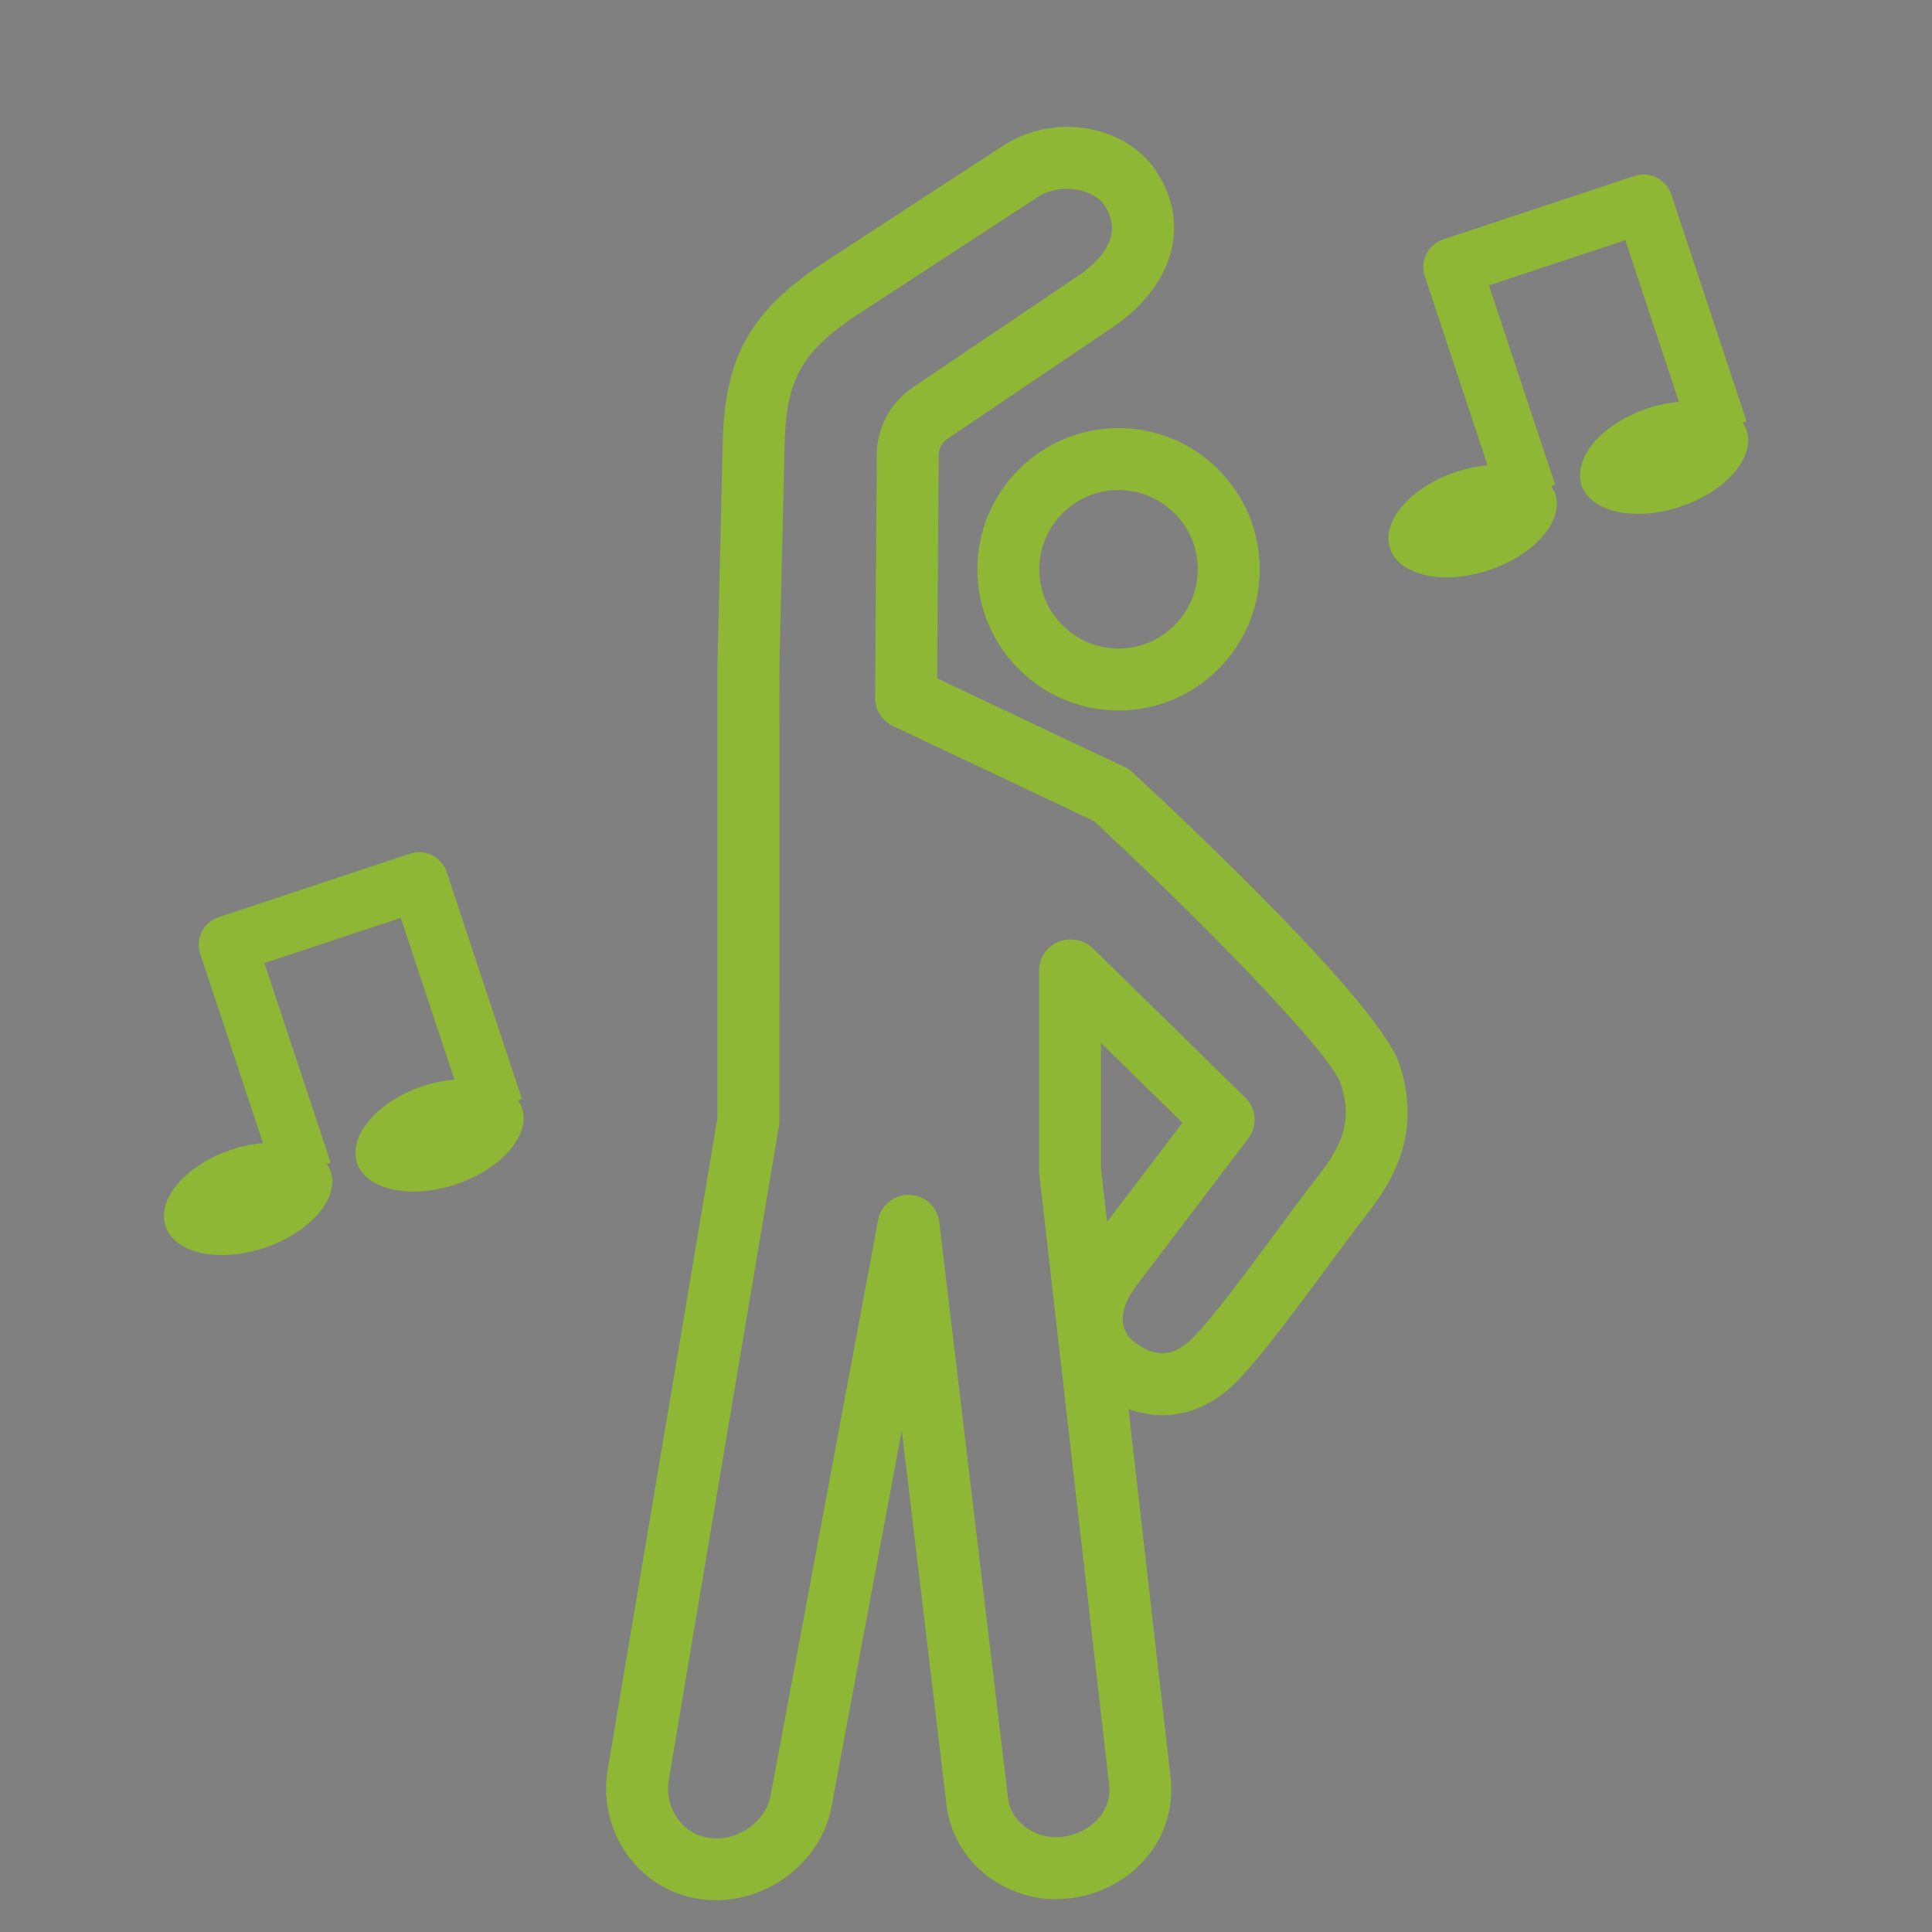 <?xml version="1.0" encoding="UTF-8"?>
<!-- Generator: Adobe Illustrator 15.0.0, SVG Export Plug-In . SVG Version: 6.00 Build 0)  -->
<svg xmlns="http://www.w3.org/2000/svg" xmlns:xlink="http://www.w3.org/1999/xlink" version="1.1" id="Ebene_1" x="0px" y="0px" width="260px" height="260px" viewBox="0 0 260 260" xml:space="preserve">
<rect x="0" y="0" width="260" height="260" fill="#808080" stroke="none"/>
<g>
	<path fill-rule="evenodd" clip-rule="evenodd" fill="#8DB734" d="M468.887,384.708c-0.451,8.031-0.982,15.39-1.886,23.422   c-0.527,7.355,0,16.826-6.259,16.149c-1.961-0.759-3.845-3.636-4.373-6.594l2.939-34.417L468.887,384.708z M510.733,381.072   l12.968,32.978c0.983,5.074-1.958,8.711-4.822,9.471c-4.299,0-4.826-3.636-6.261-8.035c-1.885-5.831-10.103-24.941-12.439-32.217   L510.733,381.072z M444.38,366.442c1.962-11.753,14.401-39.575,19.68-39.575h23.603c6.258,0,25.938,31.457,28.804,40.252   c-11.537,3.72-21.114,7.357-34.082,7.357C474.165,374.477,450.186,371.519,444.38,366.442L444.38,366.442z M519.858,282.981   c0,5.073-2.414,5.837-5.278,6.595c-2.415,0.679-4.827,1.438-7.693,2.201c-7.688,2.873-19.225-6.596-22.619-5.16   c-6.258,2.201,1.961,17.59,3.848,29.26h-27.373c-1.961-3.636-4.373-13.191-7.691-20.463c-6.257-13.954-4.371-12.433-11.084-14.63   c-4.296-1.521-12.515-5.159-16.362-7.358c-2.411-1.437-3.845-5.156-5.276-8.031c-0.98-2.96-2.413-5.836-3.847-9.555   c-1.431-2.199-4.297-6.596-3.845-10.236c0.527-5.153,4.826-5.829,6.259-2.195l4.825,8.797c4.296,9.47,5.278,14.625,10.557,15.389   c3.394,0.676,16.815,3.636,19.227,1.436c2.412-1.436,1.961-6.595,2.865-10.99l5.354-0.676c0,10.906,2.337,7.271,10.029,8.707   c4.372,0.76,15.91,8.119,20.734,10.991c6.712,4.398,6.181,5.92,14.4,3.723C510.733,279.264,519.405,274.189,519.858,282.981   L519.858,282.981z M360.232,258.799c0.979,13.19,0.979,13.19,12.97,10.991c12.517-1.521,11.535,0,15.909-8.115   c0.981-2.876,8.145-18.267,8.671-19.026c2.865-2.198,6.184,0.76,6.184,5.158c0,2.961-2.865,8.033-3.846,10.232   c-2.338,4.396-6.711,15.387-10.027,16.826c-5.355,2.196-11.085,5.155-16.362,7.358c-4.826,0.758-4.374,0.758-6.713,5.831   c-4.373,9.557-8.67,19.787-11.536,30.782c-3.392,11.669-2.412,14.629,0.905,24.86c7.239,21.223,13.95,43.207,21.188,64.433   c1.433,2.96,2.865,7.355,1.884,11.755c-0.903,3.636-3.844,6.595-6.71,4.395c-3.845-1.519-6.709-14.625-8.144-19.785   c-4.825-14.631-9.124-28.581-13.948-43.211c-5.807-19.026-3.395-10.23-12.064-10.992c-3.847-0.675-5.731-2.199-6.711,4.398   c-2.412,13.189-7.69,59.36-9.575,65.954c-2.941,6.512-11.537,5.076-9.652-8.794l7.69-52.762   c4.826-32.98,1.962-19.027,10.104-49.046c1.433-5.835,7.239-21.224,1.433-22.663c-0.98,0-14.402,5.075-17.268,5.836   c-2.94,1.436-15.382-2.2-16.89-5.16c-2.338-3.635-0.452-8.791,2.414-9.471c1.433,0,6.785,2.2,8.67,2.876   c3.392,0.764,5.806,2.2,9.124,0.764l22.621-13.954c7.238-3.635,14.928,3.72,14.401-9.471H360.232z M354.502,214.828   c6.71-2.875,11.989,4.396,13.422,11.754c1.433,10.992-3.318,19.021-8.144,21.225C345.831,252.205,339.573,220.748,354.502,214.828   L354.502,214.828z M455.916,214.152c6.713-3.721,12.52,2.875,13.949,10.99c2.414,10.232-2.412,19.027-7.236,21.227   C449.207,252.205,441.516,221.424,455.916,214.152L455.916,214.152z M289.581,280.021v8.798   c5.279,10.992,1.961,9.467,14.929,13.867c11.011,3.721,10.104,0.761,20.209-1.438c-1.509,8.034-4.825,17.59-6.786,25.62   c-1.886,7.358-7.163,47.609-8.672,58.601c-0.903,7.271-3.845,23.423-4.298,30.018c-0.453,22.664,20.66,27.061,24.507,5.158   l8.671-59.36l4.824-0.76c2.414,9.555,15.383,49.131,19.229,61.561c1.432,3.636,2.411,7.271,3.846,9.471   c2.864,2.96,4.297,2.196,7.162,4.396h2.413c4.825-2.876,4.825-0.677,8.218-7.271c7.163-11.755,0-27.146-4.825-41.012   c-5.806-16.829-11.535-33.655-16.813-50.566c-2.414-7.274-1.962-8.035,0-15.307c1.432-4.398,2.864-8.794,4.297-12.514   c1.433-3.635,5.277-15.391,7.689-16.827l14.931-5.837c10.104-5.157,5.73-1.436,13.95-16.827c1.432-3.72,3.316-8.115,5.278-10.991   c1.433,1.437,3.845,7.271,4.824,9.471c6.71,13.19,5.277,13.19,11.537,16.15l17.266,7.357c3.395,1.438,11.084,24.858,12.519,30.694   c-1.435,3.636-3.848,7.355-5.806,10.994c-1.886,3.636-3.848,7.355-5.278,11.752c-1.886,5.073-8.144,20.466-7.165,27.82   c2.865,4.395,10.558,5.835,15.836,7.271c0,3.724-0.979,13.193-0.979,16.829l-1.886,16.151   c-1.435,16.826,11.009,27.82,20.658,16.826c1.887-2.199,3.394-5.836,3.849-12.43c0.451-10.231,1.883-21.986,2.41-32.218   l16.362-0.76c3.316,8.794,12.442,30.777,13.874,36.612c0.98,2.2,1.962,5.159,2.941,6.596c1.887,3.639,6.256,6.599,11.007,5.835   c7.693-1.437,13.497-14.627,8.673-27.057c-3.394-8.796-8.145-20.467-10.558-28.581c5.277-5.075,17.27,1.52-6.709-37.292   c-13.048-19.785-12.063-10.994-16.891-28.58c-0.904-2.96-2.865-8.795-3.317-12.431c13.422,4.396,11.536,5.836,27.372-0.762   c9.649-3.635,10.555-23.424,2.41-30.02c-4.296-3.635-8.671-1.436-13.948,0c-7.689,2.96-5.731,2.2-12.517-2.199l-18.246-10.99   c-2.413-0.68-5.278,0-7.164-1.436c0.451-2.96,1.434-2.199,3.317-5.84c3.847-6.594,5.806-15.385,4.374-24.182   c-2.413-16.829-11.085-19.025-13.949-21.985h-6.787c-3.318,2.96-11.537,4.399-14.402,20.55c-1.431,6.508-0.979,12.428,0.981,18.265   c1.432,5.157,3.846,10.232,6.71,11.753l-0.979,5.074c-0.907,0.76-2.338,0.76-3.318,0.76c-1.433-0.76-2.413-0.76-3.846-0.76   c-9.651-1.439-5.279,0.76-13.949-15.391c-2.414-5.074-3.393-9.469-8.219-11.669c-5.73-2.199-8.596,1.435-11.537,5.072   c-10.555-10.909-14.401-2.198-19.68,8.118c-7.237,16.065-3.845,13.869-20.658,15.389l-0.455-5.154   c14.403-14.63,8.598-51.244-10.103-51.244c-16.361,0-23.602,30.693-12.97,46.084c0.905,1.523,2.866,4.396,3.317,5.916l-2.412,0.68   c-0.453,0.76-1.432,0.76-1.886,0.76c-4.824,0.764-6.708,2.959-11.083,5.075c-24.958,14.71-11.988,10.314-30.311,6.595   C293.426,266.83,291.542,275.625,289.581,280.021L289.581,280.021z"></path>
</g>
<g id="_x31_2">
	<path fill="#8DB734" d="M-196.641,64.14c-5.177-4.35-11.754-6.745-18.506-6.745c-3.725,0-7.342,0.751-10.705,2.098l-3.373-1.827   c2.641-3.684,4.816-7.763,5.954-9.896l0.227-0.515c0.369-0.48,0.64-1.026,0.796-1.613l11.433-42.844l17.249-15.729   c0.19-0.177,0.369-0.369,0.529-0.573c2.719-3.501,3.909-7.847,3.355-12.246c-0.551-4.398-2.782-8.318-6.283-11.033   c-2.938-2.279-6.452-3.488-10.167-3.488c-5.008,0-9.646,2.2-12.815,6.048l-15.396,13.379c-0.479,0.418-0.865,0.934-1.137,1.511   c-1.266,2.715-5.843,12.619-9.091,20.675l-10.971-17.836c-1.449-2.64-7.62-12.788-9.919-15.415l-58.177-66.562   c-3.671-4.2-8.98-6.608-14.562-6.608c-4.679,0-9.198,1.693-12.726,4.777c-3.888,3.399-6.221,8.109-6.567,13.264   c-0.351,5.154,1.333,10.13,4.732,14.019l44.22,50.593c-1.995,2.262-3.67,4.799-4.977,7.545l-77.658-14.437   c-1.177-0.218-2.373-0.329-3.559-0.329c-9.299,0-17.289,6.647-18.991,15.805c-0.942,5.08,0.146,10.22,3.07,14.477   c2.924,4.257,7.332,7.123,12.486,8.083c34.445,5.781,86.553,14.649,91.85,15.862c7.034,3.777,17.035,27.171,22.345,43.746   c-6.353,12.632-13.147,34.658-13.45,35.632c-0.266,0.871-0.266,1.799,0,2.67l9.096,29.736c0.307,1.467,0.85,2.82,1.507,4.105   h-60.275v4.551v4.549h74.996h56.937v-4.549v-4.551h-42.202c1.671-3.273,2.274-6.953,1.573-10.62   c-0.032-0.164-0.072-0.325-0.121-0.484l-8.455-27.43c4.995-8.624,10.384-17.671,13.214-22.07l7.302,3.773   c-0.147,1.674-0.174,3.377-0.023,5.092c0.676,7.664,4.293,14.614,10.194,19.56c5.176,4.351,11.753,6.745,18.506,6.745   c8.549,0,16.601-3.754,22.094-10.299C-182.875,92.565-184.471,74.351-196.641,64.14z M-227.834,101.318   c-3.928-3.292-6.345-7.891-6.896-12.971c-0.014-0.142-0.062-0.271-0.074-0.413c-0.139-1.572-0.032-3.124,0.194-4.647   c0.231-1.542,0.671-3.03,1.258-4.47c0.766-1.881,1.742-3.68,3.083-5.279c1.258-1.492,2.76-2.688,4.355-3.732   c1.591-1.045,3.311-1.844,5.136-2.391c1.817-0.542,3.688-0.92,5.632-0.92c0.528,0,1.048,0.098,1.571,0.138   c4.053,0.334,7.949,1.845,11.087,4.475c8.323,6.99,9.416,19.453,2.436,27.781c-3.76,4.478-9.27,7.047-15.122,7.047   C-219.795,105.935-224.289,104.294-227.834,101.318z M-254.339,69.876c-1.595,0.702-2.747,1.204-18.901,29.233   c-0.631,1.094-0.778,2.404-0.409,3.611l8.959,29.06c0.306,1.895-0.116,3.801-1.197,5.4c-1.123,1.652-2.821,2.775-4.785,3.148   c-0.479,0.094-0.955,0.139-1.426,0.139c-3.577,0-6.665-2.555-7.341-6.078c-0.031-0.16-0.072-0.316-0.12-0.477l-8.749-28.601   c1.652-5.223,7.937-24.582,13.271-34.445c0.627-1.16,0.658-2.604,0.192-3.849c-2.444-7.853-14.513-44.603-27.923-50.833   c-0.684-0.32-2.284-1.066-93.813-16.432c-2.688-0.498-5.026-2.018-6.571-4.27c-1.547-2.253-2.124-4.977-1.622-7.665   c1.017-5.461,6.229-9.252,11.935-8.189l81.314,15.116c2.244,0.396,4.425-0.879,5.146-3.03c1.368-4.097,3.799-7.705,7.025-10.442   c0.929-0.787,1.506-1.915,1.595-3.133c0.094-1.213-0.311-2.413-1.11-3.333l-47.038-53.818c-1.8-2.057-2.688-4.692-2.506-7.42   c0.182-2.723,1.417-5.221,3.479-7.021c4.092-3.568,10.877-3.115,14.446,0.968l58.178,66.563c1.407,1.608,7.061,10.642,8.904,13.993   l16.121,26.216c0.994,1.626,2.919,2.453,4.785,2.075c1.874-0.382,3.306-1.897,3.59-3.785c0.4-2.698,5.972-15.766,11.269-27.19   l14.979-13.015c0.222-0.195,0.426-0.409,0.607-0.645c2.457-3.168,7.332-3.79,10.509-1.324c1.582,1.227,2.587,2.995,2.836,4.977   c0.234,1.871-0.227,3.724-1.308,5.256l-17.916,16.334c-0.643,0.591-1.105,1.351-1.328,2.191l-11.628,43.582   c-0.124,0.217-0.263,0.465-0.408,0.741c-1.333,2.497-4.879,9.14-8.128,12.238c-1.053,1.003-1.56,2.452-1.368,3.891   c0.19,1.445,1.063,2.708,2.342,3.399l3.759,2.035c-0.889,0.827-1.751,1.698-2.542,2.64c-1.776,2.12-3.208,4.443-4.297,6.905   l-8.892-4.594C-251.641,69.371-253.085,69.33-254.339,69.876z"></path>
</g>
<g id="_x36_">
	<path fill="#8DB734" d="M795.304-78.005h-8.547v-12.38c0-18.297-11.851-20.763-23.444-20.763c-2.752,0-5.715,0.13-8.834,0.268   c-3.345,0.146-6.878,0.303-10.53,0.303h-74.282c-3.651,0-7.185-0.158-10.528-0.303c-3.12-0.138-6.082-0.268-8.834-0.268   c-11.594,0-23.446,2.466-23.446,20.763v12.38h-8.544c-8.41,0-15.252,6.838-15.252,15.252v98.089   c0,8.405,6.842,15.252,15.252,15.252h65.061h46.865h65.064c8.41,0,15.253-6.847,15.253-15.252v-98.089   C810.557-71.167,803.714-78.005,795.304-78.005z M802.488,35.336c0,3.963-3.222,7.185-7.185,7.185h-65.064V4.163v-35.751v-17.197   v-4.034v-4.033v-13.085h48.451h4.032h4.034h8.547c3.963,0,7.185,3.222,7.185,7.185V35.336z M611.13,35.336v-98.089   c0-3.963,3.221-7.185,7.184-7.185h8.544h4.033h4.034h48.449v13.085v4.033v4.034v17.197V4.163v38.357h-65.061   C614.351,42.521,611.13,39.299,611.13,35.336z M634.925-90.385c0-9.965,3.305-12.695,15.379-12.695c2.641,0,5.484,0.125,8.479,0.26   c3.456,0.15,7.107,0.311,10.883,0.311h74.282c3.775,0,7.429-0.161,10.885-0.311c2.995-0.134,5.838-0.26,8.479-0.26   c12.072,0,15.378,2.73,15.378,12.695v12.38h-48.451h-46.865h-48.449V-90.385z M722.173-56.853v4.033v4.034v17.197H691.44v-17.197   v-4.034v-4.033v-13.085h30.732V-56.853z M691.44-23.521h30.732v19.616H691.44V-23.521z M691.44,42.521V4.163h30.732v38.357H691.44z   "></path>
	<path fill="#8DB734" d="M767.086-46.642c-17.6,0-31.918,14.313-31.918,31.905c0,17.607,14.318,31.93,31.918,31.93   c17.599,0,31.917-14.322,31.917-31.93C799.003-32.328,784.685-46.642,767.086-46.642z M767.086,9.125   c-13.15,0-23.852-10.705-23.852-23.861c0-13.145,10.701-23.839,23.852-23.839c13.149,0,23.851,10.694,23.851,23.839   C790.937-1.58,780.235,9.125,767.086,9.125z"></path>
	<path fill="#8DB734" d="M767.086-26.255c-6.295,0-11.416,5.121-11.416,11.415c0,6.296,5.121,11.416,11.416,11.416   c6.294,0,11.415-5.12,11.415-11.416C778.501-21.134,773.38-26.255,767.086-26.255z M767.086-11.491   c-1.846,0-3.349-1.504-3.349-3.349c0-1.843,1.503-3.347,3.349-3.347c1.845,0,3.348,1.504,3.348,3.347   C770.434-12.995,768.931-11.491,767.086-11.491z"></path>
	<path fill="#8DB734" d="M646.103,17.083c17.6,0,31.918-14.322,31.918-31.93c0-17.592-14.318-31.905-31.918-31.905   c-17.599,0-31.917,14.313-31.917,31.905C614.186,2.761,628.504,17.083,646.103,17.083z M646.103-38.686   c13.151,0,23.852,10.694,23.852,23.839c0,13.156-10.7,23.861-23.852,23.861c-13.15,0-23.85-10.705-23.85-23.861   C622.253-27.991,632.952-38.686,646.103-38.686z"></path>
	<path fill="#8DB734" d="M646.103-3.535c6.295,0,11.416-5.119,11.416-11.413c0-6.296-5.121-11.416-11.416-11.416   c-6.294,0-11.414,5.12-11.414,11.416C634.688-8.654,639.809-3.535,646.103-3.535z M646.103-18.297c1.846,0,3.35,1.504,3.35,3.349   c0,1.843-1.504,3.347-3.35,3.347c-1.845,0-3.348-1.504-3.348-3.347C642.755-16.793,644.258-18.297,646.103-18.297z"></path>
	<path fill="#8DB734" d="M713.178-138.153c0.025,0.426,0.06,0.855,0.195,1.265c1.387,4.171,8.186,5.668,15.197,3.344   c7.008-2.324,11.561-7.59,10.178-11.762c-0.136-0.413-0.364-0.776-0.601-1.134l0.203-0.067l-11.577-34.884   c-0.701-2.115-2.971-3.257-5.1-2.556l-29.399,9.753c-1.015,0.339-1.855,1.063-2.336,2.021c-0.479,0.957-0.56,2.063-0.223,3.076   l9.674,29.156c-1.674,0.11-3.447,0.449-5.234,1.044c-7.008,2.328-11.564,7.594-10.178,11.766c1.382,4.171,8.185,5.668,15.191,3.34   c7.008-2.324,11.565-7.586,10.179-11.762c-0.136-0.41-0.365-0.772-0.6-1.131l0.202-0.067l-10.307-31.055l21.743-7.216l8.403,25.324   c-1.673,0.115-3.445,0.453-5.234,1.044C717.237-146.559,712.956-142.076,713.178-138.153z"></path>
	<path fill="#8DB734" d="M790.759-206.073c-0.699-2.115-2.975-3.258-5.099-2.557l-29.401,9.753   c-1.015,0.338-1.855,1.063-2.336,2.021c-0.478,0.957-0.559,2.064-0.222,3.077l9.674,29.156c-1.674,0.11-3.446,0.449-5.234,1.043   c-7.008,2.328-11.566,7.595-10.18,11.766c1.384,4.171,8.186,5.668,15.193,3.34c7.008-2.324,11.564-7.587,10.178-11.762   c-0.136-0.409-0.363-0.771-0.601-1.13l0.203-0.067l-10.307-31.055l21.743-7.216l8.404,25.324c-1.674,0.114-3.446,0.453-5.235,1.043   c-6.318,2.096-10.6,6.578-10.376,10.502c0.025,0.425,0.058,0.854,0.193,1.264c1.387,4.171,8.187,5.668,15.197,3.344   c7.008-2.324,11.561-7.591,10.179-11.762c-0.136-0.414-0.365-0.776-0.602-1.134l0.204-0.067L790.759-206.073z"></path>
</g>
<path fill="#8DB734" d="M-216.724,436.612l19.429,4.347c0.627,0.143,1.276,0.143,1.897,0.019c3.907-0.792,13.58-2.791,21.309-4.773  l-7.574,18.748c-1.201,2.583-5.649,13.469-6.37,16.749l-18.584,84.305c-1.094,4.951-0.191,10.035,2.538,14.313  c2.729,4.275,6.961,7.236,11.917,8.325c1.347,0.298,2.729,0.449,4.103,0.449c8.84,0,16.633-6.272,18.531-14.908l14.112-63.981  c2.895,0.248,5.814,0.089,8.668-0.463l33.631,69.333c3.157,6.508,9.868,10.708,17.104,10.708c2.881,0,5.667-0.641,8.276-1.906  c4.565-2.215,7.992-6.072,9.649-10.864c1.663-4.796,1.356-9.948-0.893-14.584c-15.401-30.391-38.618-76.44-40.761-81.365  c-1.093-7.682,11.455-29.035,21.386-42.796c13.624-2.334,34.835-9.753,35.772-10.082c0.857-0.303,1.604-0.854,2.147-1.582  l18.1-24.381c2.841-3.174,4.308-7.25,4.138-11.518c-0.173-4.352-2.031-8.374-5.231-11.33c-6.36-5.876-17.176-5.436-23.047,0.916  c-0.111,0.12-0.218,0.253-0.32,0.387l-16.628,22.5c-6.486,0.721-18.475,1.975-24.861,2.374l-1.24-7.743  c7.61-4.667,12.886-12.828,13.477-22.318c0.472-7.535-2.018-14.797-7.005-20.456c-4.996-5.663-11.895-9.036-19.424-9.503  c-15.576-0.956-28.985,10.975-29.964,26.421c-0.671,10.717,4.76,20.433,13.295,25.754l0.488,3.513  c-4.369,0.074-8.836,0.725-11.05,1.043l-0.955,0.135c-0.481,0.025-0.952,0.133-1.401,0.307l-40.267,15.842l-22.335-4.432  c-0.289-0.055-0.885-0.09-1.178-0.09c-8.921,0-16.083,6.988-16.309,15.904C-232.361,428.763-225.485,436.142-216.724,436.612z   M-215.973,413.135l23.181,4.596c0.853,0.169,1.738,0.094,2.55-0.227l40.97-16.117c0.254-0.031,0.547-0.072,0.875-0.121  c2.926-0.426,10.571-1.342,14.225-0.693c1.427,0.258,2.902-0.195,3.952-1.199c1.048-1.014,1.546-2.463,1.346-3.912l-0.555-3.992  c1.12,0.209,2.258,0.373,3.422,0.449c0.6,0.04,1.196,0.059,1.787,0.059c2.072,0,4.085-0.25,6.037-0.676l1.528,9.547  c0.218,1.361,1.036,2.543,2.227,3.232c1.139,0.652,2.307,0.707,3.405,0.707c5.894,0,29.586-2.672,30.59-2.783  c1.259-0.143,2.396-0.801,3.152-1.822l17.642-23.875c2.632-2.675,7.259-2.813,10.033-0.244c1.413,1.303,2.235,3.081,2.311,5.006  c0.081,1.92-0.6,3.76-1.902,5.169c-0.111,0.12-0.213,0.245-0.311,0.378l-17.394,23.43c-5.103,1.742-23.896,8.001-34.711,9.517  c-1.444,0.204-2.689,1.08-3.369,2.338c-5.059,6.912-26.483,37.249-23.625,51.278c0.155,0.791,0.484,2.431,41.476,83.294  c2.379,4.907,0.325,10.832-4.578,13.215c-1.36,0.657-2.81,0.991-4.303,0.991c-3.832,0-7.245-2.138-8.917-5.578l-35.248-72.666  c-0.777-1.605-2.393-2.565-4.094-2.565c-0.462,0-0.934,0.071-1.396,0.217c-3.987,1.285-8.229,1.468-12.229,0.526  c-1.173-0.286-2.431-0.072-3.467,0.577c-1.031,0.648-1.76,1.68-2.022,2.871l-15.032,68.169c-1.143,5.191-6.548,8.667-11.789,7.524  c-2.578-0.568-4.778-2.106-6.201-4.333c-1.422-2.228-1.889-4.872-1.32-7.46l18.585-84.303c0.449-2.04,4.262-11.699,5.827-15.087  l11.263-27.869c0.72-1.77,0.249-3.805-1.169-5.086c-1.427-1.279-3.484-1.537-5.183-0.64c-2.342,1.245-15.811,4.432-27.852,6.886  l-18.882-4.228c-0.294-0.063-0.591-0.098-0.885-0.106c-3.974-0.094-7.125-3.405-7.027-7.375  C-222.956,416.379-219.884,413.285-215.973,413.135z M-143.355,362.523c0.636-10.063,9.02-17.949,19.082-17.949  c0.404,0,0.813,0.014,1.231,0.04c5.103,0.315,9.775,2.601,13.158,6.441c3.383,3.831,5.071,8.757,4.751,13.868  c-0.312,5-2.608,9.441-6.023,12.668c-1.24,1.174-2.626,2.17-4.133,2.979c-1.36,0.729-2.823,1.267-4.343,1.648  c-1.863,0.473-3.792,0.752-5.801,0.614c-1.898-0.12-3.672-0.597-5.37-1.223c-1.786-0.658-3.477-1.503-4.96-2.627  c-1.93-1.462-3.556-3.28-4.818-5.343C-142.551,370.409-143.608,366.578-143.355,362.523z"></path>
<path fill="#8DB734" d="M86.244,376.766c7.157-2.378,11.811-7.757,10.397-12.019c-0.138-0.418-0.374-0.787-0.613-1.156l0.613-0.2  l-10.393-31.319l21.398-7.094l8.418,25.371c-1.582,0.143-3.24,0.463-4.911,1.019c-6.454,2.147-10.833,6.726-10.602,10.722  c0.026,0.439,0.063,0.875,0.2,1.293c1.418,4.264,8.361,5.792,15.521,3.418c7.157-2.373,11.807-7.752,10.396-12.015  c-0.142-0.422-0.373-0.791-0.617-1.16l0.622-0.209l-11.823-35.622c-0.796-2.391-3.365-3.672-5.752-2.889l-30.035,9.961  c-1.146,0.377-2.094,1.199-2.636,2.28c-0.542,1.075-0.631,2.329-0.253,3.476l9.85,29.688c-1.578,0.146-3.23,0.467-4.902,1.022  c-7.162,2.373-11.819,7.756-10.401,12.015C72.132,377.614,79.088,379.144,86.244,376.766z"></path>
<path fill="#8DB734" d="M35.577,167.932c6.138-2.035,10.133-6.647,8.921-10.3c-0.118-0.358-0.32-0.679-0.526-0.991l0.526-0.176  l-8.913-26.86l18.348-6.084l7.216,21.757c-1.354,0.121-2.776,0.396-4.209,0.873c-5.527,1.837-9.278,5.764-9.088,9.197  c0.023,0.378,0.054,0.752,0.172,1.114c1.212,3.651,7.166,4.967,13.312,2.928c6.137-2.036,10.125-6.649,8.917-10.304  c-0.122-0.363-0.32-0.684-0.53-1l0.53-0.175l-10.137-30.55c-0.682-2.047-2.89-3.157-4.933-2.479l-25.759,8.543  c-0.983,0.324-1.795,1.029-2.261,1.956c-0.465,0.922-0.541,1.998-0.217,2.981l8.452,25.465c-1.357,0.122-2.779,0.4-4.212,0.877  c-6.138,2.036-10.129,6.648-8.913,10.3C23.481,168.664,29.439,169.972,35.577,167.932z"></path>
<g>
	<path fill="#414141" d="M-263.422,110.277c8.69,0,15.763-7.073,15.763-15.766c0-8.693-7.073-15.763-15.763-15.763   c-8.691,0-15.763,7.07-15.763,15.763C-279.186,103.204-272.113,110.277-263.422,110.277z M-263.422,85.752   c4.828,0,8.758,3.927,8.758,8.758c0,4.831-3.93,8.761-8.758,8.761c-4.829,0-8.758-3.93-8.758-8.761   C-272.181,89.679-268.251,85.752-263.422,85.752z"></path>
	<path fill="#414141" d="M-210.959,91.67l-16.276-24.74c-2.168-3.432-5.331-5.725-8.912-6.458c-3.312-0.68-6.634,0.037-9.6,2.083   c-5.818,4.007-6.866,11.591-2.561,18.413l13.133,21.139l-16.308,14.861l-2.552-0.007l-21.33,0.007l-16.308-14.861l13.118-21.116   c4.319-6.845,3.271-14.429-2.549-18.436c-2.964-2.045-6.277-2.762-9.6-2.083c-3.579,0.733-6.743,3.029-8.874,6.406l-16.443,25.011   c-5.35,9.595-3.523,19.844,4.886,27.421l24.809,22.354v104.787c0,6.827,4.633,14.082,13.218,14.082   c9.061,0,13.187-7.38,13.187-14.236v-62.779l15.434,16.481l-10.867,16.389c-3.794,6.093-2.786,13.133,2.447,17.12   c2.716,2.068,6.191,2.95,9.531,2.41c3.234-0.519,6.078-2.348,8.012-5.165l15.025-22.098c5.103-7.807,4.398-15.416-2.069-22.59   l-18.113-20.508l-0.002-23.894l24.808-22.354C-207.306,111.733-205.479,101.484-210.959,91.67z M-220.401,114.107l-25.967,23.395   c-0.737,0.668-1.156,1.611-1.156,2.604v26.774c0,0.855,0.31,1.679,0.875,2.319l19.016,21.527c4.326,4.798,4.753,9.014,1.467,14.043   l-14.979,22.03c-0.852,1.242-1.975,1.982-3.338,2.198c-1.436,0.238-2.997-0.164-4.177-1.063c-2.321-1.767-2.613-4.85-0.803-7.762   l12.347-18.608c0.896-1.354,0.748-3.148-0.362-4.332l-23.387-24.972c-0.983-1.05-2.503-1.398-3.844-0.862   c-1.337,0.526-2.215,1.819-2.215,3.255v71.643c0,1.699-0.445,7.232-6.182,7.232c-4.557,0-6.213-4.235-6.213-7.078V140.106   c0-0.993-0.421-1.937-1.156-2.604l-25.968-23.395c-5.986-5.394-7.213-12.073-3.589-18.59l16.345-24.847   c1.122-1.776,2.725-2.994,4.395-3.335c0.333-0.067,0.665-0.104,0.997-0.104c1.088,0,2.167,0.368,3.221,1.092   c4.135,2.848,1.225,7.94,0.584,8.954l-14.668,23.609c-0.89,1.434-0.631,3.296,0.617,4.436l19.466,17.741   c0.645,0.588,1.486,0.915,2.358,0.915c0.002,0,0.007,0,0.01,0l3.895-0.011l22.672,0.011c0.003,0,0.008,0,0.011,0   c0.873,0,1.714-0.326,2.357-0.915l19.467-17.741c1.248-1.139,1.509-3.002,0.618-4.436l-14.682-23.633   c-0.626-0.99-3.537-6.082,0.597-8.93c1.376-0.945,2.796-1.285,4.218-0.988c1.672,0.341,3.273,1.559,4.434,3.39l16.177,24.574   C-213.189,102.034-214.417,108.715-220.401,114.107z"></path>
</g>
<path fill="#8DB734" stroke="#8DB734" stroke-width="2" stroke-miterlimit="10" d="M415.585,621.789  c-2.452-4.318-11.465-12.346-22.114-21.616c-1.529-1.331-2.957-2.571-4.195-3.665c-2.747-2.424-6.271-4.043-10.198-4.683  l-57.984-9.466c-0.513-0.38-0.829-0.92-0.871-1.505l-1.426-20.163c-0.561-7.358-5.767-12.008-13.243-11.696  c-6.555,0.223-12.164,5.612-12.003,11.581l1.151,25.255c0.497,7.341,1.927,14.778,13.236,18.032  c0.129,0.039,0.261,0.068,0.396,0.094l27.409,4.99v31.535l-13.305,66.074c-0.631,3.02,0.271,6.17,2.47,8.646  c2.139,2.406,5.282,3.928,8.854,4.283c0.527,0.055,1.055,0.08,1.581,0.08c6.337,0,12.273-3.762,13.676-8.975l9.646-43.195  l9.67,43.303c1.378,5.113,7.312,8.867,13.648,8.867c0.524,0,1.054-0.025,1.58-0.08c3.573-0.355,6.718-1.877,8.856-4.283  c2.199-2.477,3.101-5.627,2.471-8.631l-13.308-66.09v-19.346l12.335,11.592l9.604,16.15c1.363,2.744,3.905,4.863,7.162,5.977  c1.592,0.541,3.274,0.811,4.938,0.811c1.647,0,3.275-0.266,4.768-0.797c3.204-1.141,5.679-3.291,6.966-6.053  c1.263-2.705,1.195-5.717-0.179-8.27C424.489,635.564,415.869,622.215,415.585,621.789z M420.805,646.678  c-0.593,1.277-1.723,2.264-3.171,2.781c-1.271,0.447-2.878,0.436-4.299-0.051c-1.064-0.361-2.506-1.139-3.421-2.963l-9.908-16.689  c-0.141-0.232-0.315-0.449-0.524-0.646l-18.462-17.344c-0.721-0.678-1.722-0.973-2.726-0.949c-0.082-0.006-0.146-0.039-0.228-0.039  c-1.94,0-3.517,1.316-3.517,2.939v27.012c0,0.164,0.019,0.324,0.051,0.49l13.359,66.35c0.296,1.418-0.147,2.957-1.185,4.127  c-0.689,0.775-1.95,1.746-4.049,1.953c-3.72,0.393-6.901-1.893-7.511-4.137l-13.098-58.67c-0.004-0.014-0.017-0.023-0.019-0.039  c-0.058-0.236-0.194-0.443-0.315-0.656c-0.078-0.133-0.114-0.287-0.212-0.41c-0.09-0.109-0.227-0.182-0.33-0.277  c-0.196-0.189-0.381-0.381-0.626-0.518c-0.076-0.043-0.174-0.057-0.252-0.092c-0.322-0.15-0.654-0.285-1.019-0.344  c-0.015-0.002-0.024-0.01-0.037-0.014c-0.211-0.031-0.409,0.008-0.616,0.006c-0.225-0.002-0.444-0.043-0.676-0.006  c-0.015,0.004-0.024,0.012-0.039,0.014c-0.342,0.057-0.648,0.186-0.951,0.32c-0.102,0.047-0.224,0.064-0.32,0.115  c-0.221,0.127-0.388,0.307-0.571,0.471c-0.125,0.113-0.28,0.199-0.382,0.328c-0.095,0.117-0.131,0.266-0.206,0.395  c-0.125,0.215-0.262,0.428-0.32,0.668c-0.004,0.016-0.017,0.025-0.02,0.039l-13.073,58.564c-0.636,2.35-3.814,4.635-7.535,4.242  c-2.098-0.207-3.36-1.178-4.049-1.953c-1.039-1.17-1.482-2.709-1.183-4.141l13.355-66.336c0.035-0.166,0.051-0.326,0.051-0.49  v-34.154c0-0.092-0.055-0.174-0.064-0.268c-0.022-0.201-0.069-0.387-0.141-0.578c-0.064-0.178-0.137-0.348-0.243-0.508  c-0.105-0.17-0.229-0.314-0.371-0.463c-0.142-0.146-0.287-0.281-0.46-0.402c-0.169-0.119-0.348-0.215-0.543-0.307  c-0.208-0.096-0.416-0.174-0.647-0.234c-0.106-0.029-0.188-0.092-0.3-0.113l-29.968-5.451c-6.542-1.939-7.815-5.369-8.312-12.697  l-1.148-25.157c-0.078-2.96,2.814-5.442,5.263-5.526c4.566-0.105,5.719,3.283,5.94,6.181l1.424,20.153  c0.187,2.663,1.933,5.069,4.662,6.443c0.352,0.178,0.737,0.3,1.139,0.365l58.728,9.584c2.481,0.406,4.709,1.427,6.439,2.956  c1.252,1.104,2.687,2.353,4.231,3.696c7.434,6.475,18.669,16.256,20.916,20.201c0.088,0.137,8.865,13.725,11.448,18.512  C421.369,644.084,421.383,645.438,420.805,646.678z"></path>
<path fill="none" stroke="#262626" stroke-width="2" stroke-linecap="round" stroke-linejoin="round" stroke-miterlimit="10" d="  M-115.99,188.286c5.245-5.103,17.241-13.39,28.785-13.39c20.841,0,41.584,17.545,41.584,50.979  c0,36.635-26.475,70.102-52.779,70.102c-6.664,0-11.727-5.09-17.59-5.09s-10.93,5.09-17.592,5.09  c-26.306,0-52.778-33.467-52.778-70.102c0-33.434,20.742-50.979,41.583-50.979C-133.232,174.896-121.237,183.184-115.99,188.286z"></path>
<path fill="none" stroke="#262626" stroke-width="2" stroke-linecap="round" stroke-linejoin="round" stroke-miterlimit="10" d="  M-167.009,225.875h-0.319c0-21.996,11.689-32.018,22.551-32.018v0.318C-155.485,194.176-167.009,204.094-167.009,225.875z"></path>
<path fill="none" stroke="#262626" stroke-width="2" stroke-linecap="round" stroke-linejoin="round" stroke-miterlimit="10" d="  M-115.83,181.268h-0.319c0-20.997-17.147-38.073-38.225-38.073v-0.319C-133.12,142.875-115.83,160.098-115.83,181.268z"></path>
<g id="_x31_6_1_">
	<path fill="#1D0E00" d="M-54.105,79.909c-0.108,0.117-0.205,0.235-0.298,0.36l-16.088,21.77   c-6.285,0.695-17.982,1.919-24.146,2.304l-1.224-7.65C-88.515,92.21-83.412,84.35-82.838,75.2   c0.935-14.958-10.47-27.887-25.423-28.826c-14.962-0.989-27.887,10.566-28.817,25.423c-0.649,10.332,4.597,19.684,12.833,24.803   l0.495,3.544c-4.291,0.059-8.682,0.704-10.848,1.022l-0.616,0.117c-0.536,0-1.068,0.101-1.57,0.293l-38.906,15.309l-21.598-4.29   c-0.272-0.05-0.834-0.084-1.11-0.084c-8.417,0-15.436,6.846-15.646,15.259c-0.1,4.173,1.43,8.145,4.308,11.169   c2.778,2.916,6.49,4.617,10.495,4.826l18.774,4.199c0.582,0.143,1.194,0.135,1.785,0.025c2.765-0.563,12.841-2.631,20.772-4.676   l-7.399,18.309c-1.189,2.58-5.434,12.955-6.138,16.156l-17.949,81.398c-1.047,4.75-0.184,9.637,2.438,13.742   c2.623,4.098,6.688,6.938,11.438,7.984c1.299,0.285,2.623,0.436,3.942,0.436c8.484,0,15.967-6.023,17.79-14.311l13.642-61.875   c2.836,0.26,5.706,0.102,8.518-0.443l32.504,67.01c3.029,6.252,9.473,10.281,16.42,10.281c2.769,0,5.438-0.611,7.943-1.826   c9.046-4.391,12.833-15.326,8.409-24.434c-14.887-29.371-37.318-73.873-39.363-78.574c-1.068-7.449,11.086-28.139,20.693-41.445   c13.139-2.246,33.652-9.419,34.562-9.737c0.809-0.285,1.512-0.804,2.023-1.491l17.479-23.546   c5.673-6.335,5.225-16.122-1.048-21.921C-38.109,73.398-48.491,73.825-54.105,79.909z M-91.109,129.507   c-4.563,6.209-25.741,35.989-22.964,49.673c0.143,0.695,0.474,2.322,40.037,80.377c2.325,4.793,0.318,10.574-4.471,12.904   c-1.328,0.637-2.739,0.963-4.197,0.963c-3.684,0-7.098-2.137-8.702-5.447l-34.033-70.16c-0.733-1.518-2.254-2.422-3.859-2.422   c-0.439,0-0.884,0.066-1.319,0.209c-3.871,1.25-7.994,1.416-11.857,0.512c-1.122-0.268-2.296-0.076-3.271,0.545   c-0.973,0.611-1.659,1.584-1.906,2.707l-14.514,65.82c-1.118,5.068-6.381,8.463-11.501,7.34c-2.518-0.553-4.667-2.053-6.059-4.23   c-1.387-2.172-1.848-4.752-1.29-7.273l17.949-81.398c0.431-1.961,4.122-11.313,5.631-14.59l10.872-26.906   c0.679-1.676,0.234-3.586-1.106-4.793c-1.341-1.215-3.288-1.457-4.885-0.604c-2.267,1.207-15.297,4.291-26.936,6.662l-18.259-4.08   c-0.272-0.059-0.549-0.093-0.83-0.102c-1.885-0.05-3.641-0.82-4.943-2.187c-1.299-1.366-1.986-3.159-1.94-5.044   c0.093-3.704,3.104-6.737,6.942-6.88l22.395,4.441c0.809,0.159,1.638,0.092,2.404-0.209l39.585-15.569   c0.227-0.033,0.486-0.067,0.775-0.109c2.078-0.302,6.397-0.938,10.273-0.938c1.416,0,2.614,0.092,3.569,0.26   c1.349,0.227,2.735-0.184,3.721-1.14c0.988-0.955,1.458-2.321,1.27-3.687l-0.558-3.997c1.118,0.218,2.258,0.385,3.427,0.46   c0.578,0.042,1.152,0.059,1.723,0.059c2.031,0,4.005-0.251,5.916-0.679l1.495,9.343c0.205,1.274,0.977,2.396,2.104,3.042   c1.072,0.611,2.183,0.67,3.222,0.67c5.665,0,28.558-2.581,29.529-2.69c1.186-0.134,2.259-0.763,2.967-1.718l17.044-23.061   c2.572-2.631,7.105-2.765,9.833-0.251c2.861,2.648,3.042,7.123,0.402,9.98c-0.105,0.118-0.201,0.235-0.294,0.36l-16.813,22.642   c-4.881,1.667-23.081,7.734-33.56,9.209C-89.311,127.688-90.421,128.468-91.109,129.507z M-128.514,72.333   c0.611-9.779,8.756-17.429,18.535-17.429c0.394,0,0.787,0.008,1.182,0.034c10.231,0.645,18.032,9.494,17.396,19.725   c-0.311,4.969-2.564,9.377-5.983,12.527c-1.169,1.073-2.492,1.961-3.908,2.715c-1.282,0.679-2.656,1.182-4.098,1.542   c-1.827,0.461-3.729,0.729-5.731,0.604c-1.86-0.118-3.6-0.587-5.263-1.198c-1.685-0.628-3.276-1.433-4.68-2.48   c-1.86-1.391-3.428-3.125-4.651-5.095C-127.693,80.102-128.766,76.339-128.514,72.333z"></path>
</g>
<path fill="#1D0E00" d="M223.38,464.696l-5.305-7.394c-5.939,1.709-12.238,3.31-16.966,3.975c-1.219,0.168-2.329,0.947-3.017,1.986  c-4.563,6.209-25.741,35.989-22.964,49.673c0.143,0.695,0.474,2.321,40.037,80.376c2.325,4.793,0.318,10.575-4.471,12.904  c-1.328,0.637-2.739,0.964-4.197,0.964c-3.684,0-7.098-2.137-8.702-5.447l-34.033-70.161c-0.733-1.517-2.254-2.421-3.859-2.421  c-0.439,0-0.884,0.066-1.319,0.209c-3.871,1.249-7.994,1.416-11.857,0.511c-1.122-0.268-2.296-0.075-3.271,0.545  c-0.973,0.612-1.659,1.584-1.906,2.707l-14.514,65.82c-1.118,5.069-6.381,8.464-11.501,7.341c-2.518-0.554-4.667-2.054-6.059-4.231  c-1.387-2.171-1.848-4.752-1.29-7.273l17.949-81.398c0.431-1.961,4.122-11.313,5.631-14.589l10.872-26.906  c0.679-1.676,0.234-3.587-1.106-4.793c-1.341-1.216-3.288-1.458-4.885-0.604c-2.267,1.206-15.297,4.29-26.936,6.661l-18.259-4.08  c-0.272-0.059-0.549-0.092-0.83-0.101c-1.885-0.05-3.641-0.821-4.943-2.187c-1.299-1.367-1.986-3.16-1.94-5.045  c0.093-3.704,3.104-6.737,6.942-6.88l22.395,4.441c0.809,0.159,1.638,0.093,2.404-0.21l39.585-15.568  c0.227-0.033,0.486-0.067,0.775-0.109c2.078-0.302,6.397-0.938,10.273-0.938c1.416,0,2.614,0.093,3.569,0.26  c1.349,0.227,2.735-0.185,3.721-1.14c0.988-0.955,1.458-2.32,1.27-3.688l-0.558-3.996c1.118,0.218,2.258,0.385,3.427,0.461  c0.578,0.041,1.152,0.059,1.723,0.059c2.031,0,4.005-0.252,5.916-0.68l1.495,9.344c0.205,1.273,0.977,2.396,2.104,3.042  c1.072,0.611,2.183,0.671,3.222,0.671c2.979,0,10.722-0.714,17.536-1.407l-5.783-8.063c-3.475,0.329-6.762,0.611-9.188,0.763  l-1.224-7.65c1.27-0.774,2.467-1.657,3.59-2.623l-5.011-6.984c-0.036,0.033-0.068,0.072-0.104,0.105  c-1.169,1.072-2.492,1.961-3.908,2.715c-1.282,0.678-2.656,1.182-4.098,1.541c-1.827,0.461-3.729,0.729-5.731,0.604  c-1.86-0.117-3.6-0.586-5.263-1.197c-1.685-0.629-3.276-1.434-4.68-2.48c-1.86-1.392-3.428-3.126-4.651-5.096  c-1.977-3.176-3.05-6.938-2.798-10.943c0.611-9.779,8.756-17.43,18.535-17.43c0.394,0,0.787,0.009,1.182,0.034  c10.231,0.646,18.032,9.494,17.396,19.726c-0.028,0.454-0.091,0.898-0.15,1.343l6.409-4.598l2.325,3.241  c0.624-14.723-10.674-27.35-25.443-28.275c-14.962-0.989-27.887,10.566-28.817,25.423c-0.649,10.332,4.597,19.684,12.833,24.804  l0.495,3.544c-4.291,0.059-8.682,0.704-10.848,1.022l-0.616,0.117c-0.536,0-1.068,0.101-1.57,0.293l-38.906,15.31l-21.598-4.29  c-0.272-0.051-0.834-0.084-1.11-0.084c-8.417,0-15.436,6.846-15.646,15.26c-0.1,4.172,1.43,8.145,4.308,11.169  c2.778,2.917,6.49,4.617,10.495,4.827l18.774,4.197c0.582,0.143,1.194,0.135,1.785,0.025c2.765-0.561,12.841-2.631,20.772-4.676  l-7.399,18.31c-1.189,2.581-5.434,12.954-6.138,16.155l-17.949,81.398c-1.047,4.751-0.184,9.637,2.438,13.742  c2.623,4.098,6.688,6.938,11.438,7.985c1.299,0.285,2.623,0.436,3.942,0.436c8.484,0,15.967-6.024,17.79-14.312l13.642-61.874  c2.836,0.26,5.706,0.101,8.518-0.444l32.504,67.011c3.029,6.251,9.473,10.281,16.42,10.281c2.769,0,5.438-0.611,7.943-1.826  c9.046-4.391,12.833-15.326,8.409-24.435c-14.887-29.37-37.318-73.873-39.363-78.574c-1.068-7.449,11.086-28.139,20.693-41.445  C209.923,468.499,217.072,466.576,223.38,464.696z"></path>
<path fill="#1D0E00" d="M188.62,416.239l3.301,4.603c3.048-2.854,5.136-6.715,5.729-11.079L188.62,416.239z"></path>
<g>
	<path fill="#8DB734" d="M612.628,715.356c-0.092-0.488-0.258-0.949-0.478-1.379l-14.604-27.75c4.218-1.302,6.774-2.313,7.076-2.435   c1.189-0.478,2.112-1.556,2.508-2.916c0.393-1.361,0.207-2.849-0.497-4.035c-0.668-1.11-14.958-24.778-33.191-39.294   c-0.868-2.481-1.707-4.741-2.076-5.634l-5.02-14.09c5.373,1.512,11.494,2.944,14.105,3.545c0.563,0.127,1.141,0.12,1.696-0.022   l14.098-3.573c3.218-0.209,6.19-1.768,8.417-4.426c2.329-2.775,3.566-6.408,3.482-10.23c-0.169-7.711-5.835-13.98-12.947-13.98   h-0.006c-0.236,0.01-0.467,0.031-0.694,0.086l-16.057,3.609l-29.138-12.988c-0.476-0.213-0.658-0.301-1.166-0.301l-0.683-0.111   c-1.491-0.248-4.363-0.723-7.325-0.852l0.208-1.679c6.229-4.618,10.219-12.71,9.722-21.71   c-0.732-13.23-10.844-23.506-22.637-22.639c-11.747,0.835-20.707,12.351-19.973,25.66c0.438,7.926,4.236,14.773,9.748,18.822   l-0.718,5.064c-4.402-0.354-12.122-1.271-16.76-1.844L490,564.713c-1.319-2.616-3.409-4.603-5.856-5.847   c-4.507-2.749-10.464-2.288-14.425,1.532c-4.469,3.791-6.176,10.586-3.566,15.958c0.059,0.122,0.123,0.234,0.193,0.347l1.748,2.783   v2.799l0.402-0.613c0.106-0.137,0.18-0.291,0.281-0.428l12.869,19.66c0.486,0.736,1.156,1.297,1.926,1.604   c0.68,0.272,15.879,6.301,25.885,8.308c5.77,9.094,11.407,19.931,13.924,27.396c-14.155,14.847-21.621,38.573-21.965,39.697   c-0.743,2.402,0.365,5.029,2.479,5.883c0.479,0.196,6.691,2.654,16.375,4.963c-0.912,9.147-1.789,17.938-2.416,24.288   c-1.418,3.779-1.545,7.959-0.349,11.863c1.277,4.185,3.913,7.544,7.423,9.479c2.006,1.097,4.145,1.659,6.358,1.659   c5.565,0,10.726-3.663,13.151-9.337c0.195-0.462,0.325-0.95,0.377-1.456l3.482-32.488c1.959,0.088,3.938,0.146,5.961,0.146   c4.644,0,9.11-0.267,13.367-0.684l16.66,31.059c1.997,8.258,9.745,13.659,17.228,11.798   C609.376,733.114,614.363,724.268,612.628,715.356z M515.59,557.637c-0.453-8.225,5.085-15.342,12.34-15.855   c0.281-0.017,0.561-0.03,0.838-0.03c6.941,0,12.715,6.154,13.15,14.021c0.146,2.623-0.371,5.109-1.312,7.328   c-0.793,1.885-1.905,3.547-3.291,4.9c-1.298,1.264-2.803,2.243-4.471,2.863c-1.04,0.385-2.121,0.688-3.267,0.77   c-0.285,0.017-0.563,0.029-0.84,0.029h-0.002c-0.849,0-1.676-0.1-2.48-0.278c-1.396-0.298-2.688-0.903-3.898-1.662   c-1.394-0.886-2.618-2.04-3.646-3.421C516.945,563.923,515.774,560.953,515.59,557.637z M515.361,604.297   c-0.617-1.251-1.719-2.113-2.99-2.314c-7.667-1.219-20.932-6.201-24.928-7.74l-12.53-19.143c-0.086-0.133-0.181-0.258-0.28-0.381   c-0.813-0.999-1.234-2.297-1.185-3.646c0.046-1.359,0.559-2.617,1.44-3.543c1.718-1.795,4.572-1.719,6.21,0.136l12.824,19.673   c0.675,1.029,1.694,1.705,2.826,1.849c1.837,0.235,18.114,2.305,22.37,2.305c0.867,0,1.874-0.057,2.867-0.703   c1.061-0.696,1.795-1.897,1.988-3.274l0.992-7.02c1.228,0.246,2.481,0.415,3.77,0.415c0,0,0,0,0.002,0   c0.448,0,0.898-0.021,1.35-0.052c0.54-0.035,1.037-0.207,1.561-0.294l-0.276,2.237c-0.182,1.467,0.267,2.938,1.207,3.967   c0.938,1.025,2.251,1.466,3.538,1.228c2.549-0.509,8.055,0.235,10.151,0.587c0.192,0.027,0.372,0.057,0.532,0.076l29.768,13.277   c0.727,0.318,1.526,0.412,2.287,0.229l16.828-3.783c2.331,0.106,4.247,2.296,4.305,4.956c0.03,1.361-0.407,2.65-1.235,3.637   c-0.825,0.985-1.939,1.547-3.142,1.576c-0.264,0.006-0.53,0.043-0.79,0.112l-13.603,3.448c-8.447-1.959-18.234-4.578-19.92-5.572   c-1.512-0.911-3.37-0.652-4.648,0.648c-1.273,1.301-1.697,3.363-1.051,5.168l7.138,20.016h-31.565   c-0.359,0-0.714,0.078-1.061,0.183C525.855,621.005,517.908,608.248,515.361,604.297z M536.808,723.274   c-1.652,3.113-5.351,4.409-8.322,2.787c-1.55-0.853-2.712-2.334-3.274-4.176s-0.461-3.83,0.29-5.577   c0.204-0.475,0.336-0.986,0.386-1.51c0.734-7.415,1.58-15.925,2.422-24.345c3.668,0.674,7.623,1.271,11.835,1.705L536.808,723.274z    M567.432,682.97c-1.49,0.153-3.036,0.255-4.58,0.359c-2.803,0.192-5.653,0.333-8.594,0.333c-1.688,0-3.325-0.074-4.97-0.146   c-1.38-0.053-2.739-0.122-4.083-0.216c-1.374-0.108-2.742-0.208-4.076-0.348c-4.241-0.435-8.219-1.042-11.896-1.732   c-1.403-0.26-2.723-0.533-4.023-0.816c-1.4-0.305-2.744-0.604-4.016-0.91c-4.373-1.072-8.011-2.157-10.514-2.977   c2.227-5.928,6.822-16.685,13.421-25.712c1.459-1.993,3.001-3.901,4.658-5.656c1.19-1.261,2.421-2.456,3.708-3.53h0.123h31.418   c0.938,0.618,1.853,1.354,2.775,2.038c2.17,1.608,4.299,3.347,6.366,5.237c3.742,3.42,7.283,7.147,10.479,10.889   c5.556,6.492,10.104,12.883,12.956,17.135c-1.007,0.32-2.144,0.663-3.4,1.029c-1.262,0.368-2.658,0.746-4.154,1.128   c-1.318,0.34-2.729,0.682-4.213,1.02c-3.834,0.866-8.204,1.67-12.912,2.314C570.434,682.608,568.965,682.808,567.432,682.97z    M599.754,726.048c-3.407,0.887-6.93-1.711-7.677-5.557c-0.095-0.494-0.266-0.974-0.497-1.406l-15.025-28.003   c4.691-0.749,8.983-1.646,12.697-2.559l15.511,29.466C605.182,721.7,603.036,725.236,599.754,726.048z"></path>
	<path fill="none" stroke="#8DB734" stroke-width="8" stroke-miterlimit="10" d="M647.698,573.289   c0,11.537,9.356,20.891,20.887,20.891c11.537,0,20.894-9.354,20.894-20.891c0-11.536-9.356-20.887-20.894-20.887   C657.055,552.402,647.698,561.753,647.698,573.289z"></path>
	<path fill="none" stroke="#8DB734" stroke-width="8" stroke-miterlimit="10" d="M605.772,600.396   c-3.202-4.211-4.423-9.557,0.574-13.381c3.361-2.578,8.053-1.869,10.928,1.238c16.901,18.266,52.793,11.693,52.793,11.693   c2.657-2.527,7.326-4.467,15.39-4.868c0,0,30.942-22.384,5.768-56.909c-1.395-1.912-1.949-4.313-1.377-6.61l0,0   c1.546-6.178,9.381-7.921,13.518-3.073c10.744,12.592,24.239,36.145,9.944,65.198c0,0,0.697,40.384-10.444,59.881   c0,0,22.449,33.15,6.448,70.998c-1.623,3.83-5.448,6.289-9.604,6.289l0,0c-6.229,0-11.088-5.402-10.373-11.588   c1.491-12.892,2.227-33.164-5.969-42.723l-41.348,50.392c-2.032,2.48-5.07,3.919-8.277,3.919l0,0c-8.55,0-13.655-9.53-8.91-16.647   l41.791-62.729c0,0,10.487-15.768,3.444-33.896C670.067,617.581,626.979,628.271,605.772,600.396z"></path>
</g>
<line fill="none" stroke="#8DB734" stroke-width="8" stroke-miterlimit="10" x1="697.485" y1="395.818" x2="681.473" y2="395.818"></line>
<path fill="#FFFFFF" stroke="#8DB734" stroke-width="7" d="M701.309,659.92c18.965,19.23,18.965,52.88,0,72.108  c-18.97,19.229-52.161,19.229-71.128,0c-18.966-19.229-18.966-52.878,0-72.108C649.147,635.884,682.339,635.884,701.309,659.92z"></path>
<g>
	<path fill="#8DB734" d="M447.396,88.827l-15.266,13.351V91.036l14.873-12.271h9.571v63.024h-9.179V88.827z"></path>
</g>
<g>
	<path fill="#8DB734" d="M676.982,193.909l7.605-5.105c3.646-2.465,6.156-4.679,7.527-6.642c1.371-1.962,2.057-4.158,2.057-6.589   c0-2.709-1.066-4.983-3.203-6.824c-2.135-1.841-4.836-2.761-8.1-2.761c-2.361,0-5.01,0.607-7.943,1.823   c-2.936,1.215-6.365,3.125-10.289,5.729v-10.418c2.605-1.633,5.375-2.848,8.309-3.646c2.936-0.799,6.104-1.198,9.508-1.198   c6.701,0,11.988,1.649,15.861,4.948c3.871,3.3,5.809,7.779,5.809,13.44c0,3.646-1.016,6.945-3.049,9.897   c-2.031,2.951-5.355,5.938-9.975,8.96l-6.199,4.063c-4.375,2.883-7.371,5.514-8.986,7.893s-2.422,5.113-2.422,8.204v1.928h29.537   v8.126H663.49c-0.068-0.521-0.113-1.051-0.129-1.589c-0.018-0.538-0.027-1.328-0.027-2.37c0-6.945,1.025-12.476,3.074-16.591   S671.982,197.313,676.982,193.909z"></path>
</g>
<g>
	<path fill="#8DB734" d="M308.781-26.347c2.86,1.549,5.662,2.693,8.406,3.434c2.742,0.74,5.51,1.11,8.305,1.11   c4.51,0,8.136-1.245,10.879-3.735c2.744-2.491,4.115-5.772,4.115-9.845c0-4.174-1.465-7.245-4.393-9.214s-7.521-2.954-13.782-2.954   c-0.101,0-0.513,0.025-1.237,0.076s-1.406,0.093-2.045,0.126l-0.05-6.513l17.367-17.771h-27.565v-7.876h38.874v8.886l-16.66,16.66   c5.923,0.235,10.577,2.062,13.959,5.478c3.383,3.416,5.074,7.969,5.074,13.656c0,6.496-2.247,11.629-6.74,15.398   s-10.627,5.654-18.401,5.654c-2.424,0-4.982-0.27-7.674-0.808c-2.693-0.539-5.504-1.363-8.432-2.474V-26.347z"></path>
</g>
<g>
	<path fill="#8DB734" d="M665.056,712.729h-25.555v-9.849l19.854-42.247h9.537l-20.683,43.957h16.847v-14.048h8.916v14.048h8.709   v8.139h-8.709v14.98h-8.916V712.729z"></path>
</g>
<path fill="none" stroke="#8DB734" stroke-width="8" stroke-miterlimit="10" d="M-369.788,596.745L-369.788,596.745  c-5.41,5.404-13.975,6.018-20.089,1.428l-14.742-11.058c-6.488-4.863-7.163-14.35-1.43-20.088l6.543-6.54  c5.737-5.735,15.224-5.062,20.089,1.428l11.055,14.741C-363.774,582.775-364.382,591.335-369.788,596.745z"></path>
<path fill="none" stroke="#8DB734" stroke-width="8" stroke-miterlimit="10" d="M-303.944,596.745L-303.944,596.745  c5.411,5.404,13.971,6.018,20.088,1.428l14.743-11.058c6.488-4.863,7.164-14.35,1.43-20.088l-6.542-6.54  c-5.739-5.735-15.225-5.062-20.089,1.428l-11.056,14.741C-309.958,582.775-309.349,591.335-303.944,596.745z"></path>
<path fill="none" stroke="#8DB734" stroke-width="8" stroke-miterlimit="10" d="M-305.37,576.656l11.056-14.741  c3.605-4.812,9.745-6.406,15.021-4.585c2.011-6.263,3.162-12.952,3.274-19.916c-0.287,0.012-0.557,0.081-0.846,0.081  c-6.933,0-12.884-3.844-15.598-9.332h-88.81c-2.713,5.488-8.664,9.332-15.597,9.332c-0.265,0-0.507-0.062-0.768-0.072  c0.285,6.887,1.581,13.529,3.669,19.789c5.163-1.571,11.047,0.034,14.549,4.703l11.055,14.741c3.535,4.714,3.955,10.857,1.506,15.91  c8.006,5.021,17.177,8.108,27.047,8.608c12.052,0.604,23.338-2.595,33.006-8.479C-309.325,587.619-308.935,581.409-305.37,576.656z"></path>
<path fill="none" stroke="#8DB734" stroke-width="8" stroke-miterlimit="10" d="M-282.052,420.564c-0.47,0-0.914,0.084-1.367,0.138  c-5.493-24.472-27.319-42.773-53.446-42.773c-26.128,0-47.954,18.302-53.447,42.773c-0.454-0.054-0.898-0.138-1.368-0.138  c-6.728,0-12.179,5.451-12.179,12.178c0,6.729,5.451,12.184,12.179,12.184c0.47,0,0.914-0.088,1.368-0.138  c5.493,24.472,27.319,42.771,53.447,42.771c26.127,0,47.953-18.299,53.446-42.771c0.453,0.05,0.897,0.138,1.367,0.138  c6.728,0,12.18-5.455,12.18-12.184C-269.873,426.016-275.325,420.564-282.052,420.564z"></path>
<path fill="none" stroke="#8DB734" stroke-width="8" stroke-miterlimit="10" d="M-336.866,463.236  c-6.916,0-13.417-2.692-18.303-7.582l0.059-0.059c4.873,4.873,11.354,7.558,18.244,7.558s13.369-2.685,18.244-7.558l0.058,0.059  C-323.45,460.544-329.95,463.236-336.866,463.236z"></path>
<path fill="none" stroke="#8DB734" stroke-width="8" stroke-miterlimit="10" d="M-350.929,428.188c-4-4.001-10.504-4.001-14.505,0  l-0.059-0.059c4.03-4.03,10.584-4.039,14.625,0L-350.929,428.188z"></path>
<path fill="none" stroke="#8DB734" stroke-width="8" stroke-miterlimit="10" d="M-308.297,428.188c-4-4.001-10.505-4.001-14.507,0  l-0.058-0.059c4.038-4.039,10.592-4.03,14.622,0L-308.297,428.188z"></path>
<path fill="none" stroke="#8DB734" stroke-width="8" stroke-miterlimit="10" d="M-332.6,407.098c-5.185,0-9.403-4.22-9.403-9.402  c0-3.896,3.166-7.063,7.063-7.063v0.084c-3.847,0-6.979,3.134-6.979,6.979c0,5.137,4.182,9.318,9.319,9.318  c6.861,0,12.443-5.582,12.443-12.439c0-9.156-7.449-16.604-16.604-16.604v-0.084c9.201,0,16.688,7.486,16.688,16.688  C-320.074,401.48-325.694,407.098-332.6,407.098z"></path>
<g>
	<path fill="none" stroke="#8DB734" stroke-width="8" stroke-miterlimit="10" d="M-391.441,481.086   c-14.582,10.811-22.614,25.188-22.614,40.48c0,8.781,7.708,15.929,17.187,15.929c9.478,0,17.186-7.147,17.186-15.929h-0.083   c0,8.734-7.675,15.842-17.103,15.842c-9.428,0-17.104-7.107-17.104-15.842c0-15.262,8.019-29.613,22.581-40.409   c4.919-3.646,10.421-6.689,16.301-9.189c-0.025-0.02-0.042-0.042-0.067-0.063C-381.028,474.4-386.526,477.443-391.441,481.086z"></path>
	<path fill="none" stroke="#8DB734" stroke-width="8" stroke-miterlimit="10" d="M-282.292,481.086   c-4.913-3.643-10.413-6.686-16.282-9.181c-0.026,0.021-0.042,0.043-0.068,0.063c5.879,2.5,11.382,5.544,16.301,9.189   c14.562,10.796,22.581,25.147,22.581,40.409c0,8.734-7.673,15.842-17.103,15.842c-9.428,0-17.104-7.107-17.104-15.842h-0.085   c0,8.781,7.711,15.929,17.188,15.929c9.479,0,17.186-7.147,17.186-15.929C-259.678,506.273-267.708,491.896-282.292,481.086z"></path>
</g>
<path fill="#8DB734" d="M910.211,341.625c5.338-1.773,8.809-5.786,7.756-8.966c-0.104-0.312-0.279-0.587-0.459-0.862l0.459-0.149  l-7.754-23.363l15.963-5.292l6.281,18.927c-1.182,0.106-2.418,0.345-3.664,0.76c-4.816,1.602-8.082,5.017-7.908,7.998  c0.02,0.328,0.045,0.653,0.148,0.965c1.057,3.18,6.236,4.32,11.578,2.55c5.34-1.771,8.807-5.783,7.756-8.963  c-0.105-0.315-0.277-0.59-0.461-0.865l0.465-0.156l-8.82-26.573c-0.594-1.783-2.51-2.738-4.291-2.155l-22.404,7.432  c-0.855,0.281-1.563,0.895-1.967,1.7c-0.404,0.803-0.471,1.738-0.189,2.594l7.348,22.146c-1.176,0.11-2.41,0.349-3.656,0.763  c-5.342,1.771-8.816,5.786-7.76,8.963C899.682,342.259,904.871,343.399,910.211,341.625z"></path>
<path fill="#8DB734" d="M767.432,217.315c5.34-1.771,8.814-5.782,7.76-8.959c-0.104-0.312-0.279-0.591-0.457-0.862l0.457-0.152  l-7.752-23.363l15.959-5.292l6.277,18.923c-1.178,0.106-2.414,0.345-3.662,0.76c-4.807,1.598-8.07,5.014-7.904,8.001  c0.02,0.328,0.047,0.653,0.148,0.968c1.055,3.177,6.234,4.321,11.58,2.547c5.338-1.771,8.807-5.783,7.756-8.963  c-0.107-0.314-0.279-0.594-0.461-0.868l0.461-0.153l-8.816-26.572c-0.594-1.781-2.514-2.746-4.291-2.155l-22.406,7.431  c-0.855,0.281-1.561,0.896-1.965,1.701c-0.404,0.802-0.471,1.737-0.189,2.593l7.352,22.149c-1.182,0.106-2.418,0.349-3.664,0.763  c-5.34,1.771-8.811,5.783-7.754,8.959C756.912,217.952,762.094,219.09,767.432,217.315z"></path>
<path fill="#8DB734" d="M242.436,730.677c-4.746-4.384-12.813-4.055-17.193,0.684c-0.082,0.089-0.162,0.188-0.238,0.288  L212.6,748.434c-4.838,0.537-13.781,1.472-18.547,1.771l-0.601-3.755h-22.128l0.072,0.521c-3.26,0.057-6.592,0.541-8.244,0.779  l-0.713,0.1c-0.357,0.02-0.709,0.1-1.043,0.229l-30.039,11.817l-16.662-3.306c-0.216-0.04-0.66-0.066-0.879-0.066  c-6.654,0-11.996,5.213-12.165,11.864c-0.156,6.592,4.974,12.096,11.509,12.447l14.493,3.243c0.468,0.106,0.952,0.106,1.416,0.014  c2.915-0.591,10.129-2.083,15.897-3.562l-5.65,13.986c-0.896,1.927-4.215,10.047-4.752,12.494l-13.864,62.888  c-0.815,3.693-0.143,7.487,1.894,10.677c2.036,3.19,5.192,5.398,8.89,6.211c1.004,0.222,2.035,0.335,3.061,0.335  c6.594,0,12.408-4.679,13.822-11.121l10.529-47.729c2.158,0.186,4.336,0.066,6.465-0.345l25.088,51.72  c2.354,4.854,7.361,7.988,12.76,7.988c2.148,0,4.227-0.478,6.174-1.423c3.404-1.651,5.961-4.529,7.199-8.104  c1.24-3.578,1.01-7.421-0.668-10.879c-11.488-22.671-28.807-57.022-30.406-60.696c-0.814-5.729,8.545-21.659,15.953-31.925  c10.164-1.741,25.986-7.275,26.686-7.521c0.641-0.226,1.197-0.637,1.602-1.181l13.502-18.188c2.119-2.367,3.213-5.407,3.088-8.591  C246.209,735.883,244.822,732.882,242.436,730.677z M238.131,743.257c-0.082,0.09-0.16,0.183-0.232,0.282l-12.975,17.478  c-3.807,1.3-17.826,5.969-25.893,7.1c-1.078,0.152-2.006,0.806-2.514,1.744c-3.773,5.155-19.756,27.786-17.625,38.251  c0.117,0.59,0.363,1.813,30.941,62.135c1.773,3.661,0.242,8.081-3.416,9.858c-1.014,0.491-2.096,0.739-3.209,0.739  c-2.859,0-5.406-1.595-6.652-4.161l-26.295-54.207c-0.58-1.197-1.783-1.913-3.053-1.913c-0.346,0-0.697,0.053-1.041,0.162  c-2.975,0.958-6.139,1.095-9.123,0.392c-0.875-0.213-1.813-0.054-2.586,0.431c-0.77,0.484-1.313,1.254-1.508,2.143l-11.215,50.852  c-0.852,3.872-4.885,6.466-8.793,5.613c-1.924-0.425-3.565-1.571-4.626-3.233c-1.061-1.661-1.409-3.634-0.984-5.563l13.863-62.888  c0.336-1.522,3.18-8.728,4.348-11.254l8.402-20.79c0.537-1.32,0.186-2.839-0.873-3.794c-1.063-0.955-2.6-1.147-3.865-0.478  c-1.748,0.929-11.795,3.306-20.777,5.137l-14.086-3.153c-0.219-0.047-0.44-0.073-0.66-0.08c-2.964-0.069-5.314-2.54-5.242-5.501  c0.07-2.814,2.361-5.123,5.279-5.235l17.292,3.429c0.637,0.126,1.295,0.069,1.902-0.169l30.563-12.023  c0.189-0.023,0.408-0.054,0.652-0.09c2.182-0.318,7.885-1.001,10.611-0.518c1.064,0.192,2.166-0.146,2.947-0.895  c0.783-0.756,1.154-1.837,1.006-2.918l-0.416-2.978c0.836,0.155,1.686,0.278,2.555,0.335c0.447,0.029,0.891,0.043,1.332,0.043  c1.545,0,3.047-0.186,4.504-0.504l1.141,7.122c0.162,1.015,0.771,1.896,1.66,2.41c0.85,0.488,1.721,0.527,2.541,0.527  c4.396,0,22.07-1.992,22.818-2.075c0.939-0.106,1.787-0.597,2.352-1.359l13.16-17.81c1.963-1.996,5.414-2.099,7.484-0.183  c1.055,0.972,1.668,2.298,1.725,3.733C239.609,740.833,239.102,742.206,238.131,743.257z"></path>
<circle fill="none" stroke="#8DB734" stroke-width="8" stroke-miterlimit="10" cx="183.065" cy="714.313" r="33.138"></circle>
<g>
	<path fill="none" stroke="#8DB734" stroke-width="8" stroke-miterlimit="10" d="M-259.455,345.221   c-5.549-4.15-13.289-4.795-19.601-1.012c-6.314,3.785-9.371,10.894-8.287,17.722c5.547,4.155,13.285,4.798,19.597,1.015   C-261.429,359.166-258.374,352.05-259.455,345.221z"></path>
	<path fill="none" stroke="#8DB734" stroke-width="8" stroke-miterlimit="10" d="M-300.394,344.591   c-6.444-3.556-14.153-2.636-19.552,1.712c-0.837,6.865,2.472,13.864,8.918,17.418c6.444,3.555,14.154,2.635,19.551-1.716   C-290.639,355.141-293.949,348.146-300.394,344.591z"></path>
</g>
<path fill="#8DB734" stroke="#8DB734" stroke-width="3" stroke-miterlimit="10" d="M902.823,252.428  c-4.249-3.927-11.475-3.633-15.397,0.611c-0.073,0.08-0.146,0.17-0.214,0.259l-11.11,15.034c-4.333,0.48-12.344,1.318-16.612,1.586  l-0.538-3.363h-19.818l0.064,0.467c-2.92,0.051-5.904,0.484-7.385,0.698l-0.639,0.089c-0.32,0.018-0.635,0.09-0.934,0.204  l-26.904,10.585l-14.926-2.961c-0.191-0.035-0.59-0.061-0.786-0.061c-5.96,0-10.744,4.67-10.896,10.629  c-0.14,5.903,4.455,10.833,10.308,11.147l12.981,2.905c0.418,0.096,0.852,0.096,1.269,0.011c2.61-0.527,9.072-1.864,14.239-3.188  l-5.063,12.526c-0.803,1.725-3.774,8.998-4.256,11.19l-12.416,56.326c-0.732,3.308-0.128,6.707,1.695,9.564  c1.824,2.855,4.65,4.835,7.963,5.562c0.898,0.198,1.822,0.299,2.74,0.299c5.906,0,11.114-4.188,12.381-9.96l9.431-42.75  c1.933,0.167,3.884,0.062,5.791-0.308l22.471,46.324c2.107,4.348,6.593,7.154,11.427,7.154c1.926,0,3.787-0.427,5.53-1.272  c3.05-1.481,5.34-4.058,6.449-7.26c1.11-3.203,0.904-6.647-0.6-9.742c-10.289-20.308-25.802-51.075-27.234-54.366  c-0.729-5.131,7.654-19.398,14.289-28.593c9.104-1.561,23.276-6.517,23.902-6.737c0.573-0.201,1.072-0.569,1.435-1.056  l12.093-16.292c1.898-2.119,2.877-4.842,2.767-7.694C906.204,257.09,904.963,254.402,902.823,252.428z M898.969,263.694  c-0.073,0.081-0.144,0.164-0.208,0.253l-11.621,15.654c-3.409,1.164-15.967,5.347-23.19,6.36c-0.967,0.135-1.798,0.721-2.252,1.563  c-3.381,4.616-17.695,24.886-15.787,34.258c0.106,0.529,0.326,1.625,27.714,55.652c1.589,3.28,0.217,7.24-3.06,8.831  c-0.907,0.439-1.877,0.662-2.875,0.662c-2.56,0-4.842-1.428-5.957-3.727l-23.552-48.552c-0.521-1.073-1.597-1.715-2.734-1.715  c-0.31,0-0.625,0.048-0.933,0.146c-2.665,0.859-5.498,0.98-8.172,0.352c-0.783-0.19-1.623-0.049-2.315,0.385  c-0.688,0.434-1.176,1.124-1.351,1.92l-10.045,45.546c-0.763,3.47-4.375,5.793-7.875,5.027c-1.724-0.379-3.193-1.406-4.145-2.895  c-0.95-1.489-1.262-3.257-0.882-4.983l12.417-56.327c0.301-1.364,2.848-7.817,3.895-10.08l7.525-18.621  c0.48-1.183,0.166-2.543-0.782-3.397c-0.952-0.856-2.328-1.028-3.462-0.429c-1.565,0.833-10.564,2.962-18.609,4.602l-12.617-2.824  c-0.195-0.042-0.394-0.066-0.591-0.072c-2.653-0.062-4.761-2.275-4.695-4.928c0.063-2.521,2.115-4.588,4.729-4.688l15.489,3.07  c0.57,0.114,1.16,0.063,1.703-0.15l27.373-10.768c0.172-0.021,0.367-0.05,0.586-0.081c1.953-0.286,7.063-0.898,9.504-0.465  c0.953,0.172,1.939-0.132,2.64-0.8c0.701-0.678,1.034-1.647,0.901-2.615l-0.374-2.667c0.75,0.14,1.511,0.25,2.289,0.301  c0.4,0.026,0.799,0.038,1.194,0.038c1.383,0,2.728-0.166,4.033-0.451l1.021,6.379c0.146,0.909,0.69,1.699,1.486,2.158  c0.762,0.438,1.541,0.472,2.276,0.472c3.938,0,19.768-1.784,20.438-1.856c0.842-0.097,1.602-0.535,2.106-1.219l11.787-15.951  c1.758-1.788,4.851-1.879,6.704-0.164c0.944,0.87,1.494,2.059,1.545,3.344C900.294,261.524,899.838,262.754,898.969,263.694z"></path>
<circle fill="none" stroke="#8DB734" stroke-width="8" stroke-miterlimit="10" cx="849.648" cy="237.77" r="29.68"></circle>
<path fill="none" stroke="#8DB734" stroke-width="8" stroke-miterlimit="10" d="M866.856,186.987  c2.271,3.964,0.896,9.039-3.067,11.31c-2.979,1.707-6.786,0.674-8.495-2.306l0.063-0.036c1.686,2.94,5.455,3.963,8.395,2.277  c3.928-2.252,5.291-7.28,3.041-11.209c-3.008-5.245-9.721-7.066-14.963-4.062c-7,4.013-9.43,12.97-5.417,19.971l-0.065,0.036  c-4.03-7.033-1.588-16.037,5.446-20.069C857.073,179.873,863.83,181.708,866.856,186.987z"></path>
<g>
	<path fill="#8DB734" d="M131.525,76.611c0,10.477,8.523,19.002,19.003,19.002c10.477,0,18.999-8.526,18.999-19.002   s-8.522-19-18.999-19C140.049,57.612,131.525,66.135,131.525,76.611z M161.191,76.611c0,5.88-4.785,10.666-10.663,10.666   c-5.884,0-10.665-4.786-10.665-10.666s4.781-10.663,10.665-10.663C156.406,65.949,161.191,70.731,161.191,76.611z"></path>
	<path fill="#8DB734" d="M188.357,143.273c-2.637-8.076-28.18-32.146-35.943-39.333c-0.313-0.288-0.666-0.527-1.049-0.707   l-25.245-11.94l0.211-30.062c0.006-0.878,0.447-1.693,1.169-2.18l22.222-14.996c8.221-5.598,10.554-13.811,5.945-20.922   c-4.035-6.233-13.535-7.986-20.398-3.706l-24.703,16.109c-9.708,6.513-13.07,12.617-13.309,24.172l-0.704,29.665   c0,0.016,0.01,0.031,0.01,0.047c0,0.019-0.013,0.031-0.013,0.049v60.999l-14.766,87.677c-0.713,4.082,0.304,8.337,2.791,11.681   c2.416,3.25,5.97,5.31,10.012,5.793c0.595,0.074,1.191,0.105,1.78,0.105c7.158,0,13.864-5.08,15.448-12.13l9.543-51.083   l6.095,51.03c1.433,7.902,8.42,12.04,14.583,12.04c4.521,0,8.826-1.854,11.811-5.099c2.741-2.975,4.068-6.814,3.727-10.942   l-5.709-49.933c1.508,0.552,3.033,0.844,4.55,0.844c3.638,0,7.204-1.594,10.222-4.736c3.223-3.358,7.574-9.248,11.786-14.942   c2.024-2.744,3.966-5.368,5.606-7.471C187.6,158.737,191.314,152.336,188.357,143.273z M148.162,157.217v-16.865l10.963,10.743   l-10.139,13.34L148.162,157.217z M177.465,158.166c-1.685,2.149-3.672,4.845-5.748,7.648c-3.863,5.232-8.243,11.159-11.096,14.13   c-2.531,2.637-5.034,2.859-7.875,0.726c-0.928-0.7-1.467-1.575-1.606-2.599c-0.202-1.485,0.421-3.263,1.771-5.024l15.076-19.837   c1.271-1.668,1.098-4.028-0.4-5.495l-20.5-20.085c-0.84-0.828-1.941-1.21-3.03-1.182c-0.021-0.003-0.04-0.013-0.062-0.013   c-2.302,0-4.168,1.864-4.168,4.168v26.855c0,0.155,0.012,0.313,0.027,0.472l9.426,82.427c0.173,2.111-0.754,3.601-1.564,4.479   c-1.389,1.51-3.51,2.409-5.678,2.409c-2.637,0-5.77-1.817-6.343-4.94l-9.292-77.84c-0.242-2.043-1.944-3.606-4-3.669   c-0.047-0.006-0.093-0.006-0.14-0.006c-1.998,0-3.728,1.427-4.094,3.405l-14.512,77.716c-0.679,3.005-4.1,5.927-8.076,5.434   c-2.236-0.267-3.579-1.501-4.314-2.494c-1.11-1.491-1.585-3.461-1.266-5.294l14.831-88.046c0.037-0.229,0.056-0.462,0.056-0.694   V89.501l0.704-29.606c0.183-8.743,2.249-12.492,9.574-17.405l24.585-16.034c3.12-1.944,7.515-0.964,8.92,1.209   c2.608,4.026-0.54,7.391-3.626,9.491l-22.212,14.986c-3.002,2.028-4.811,5.409-4.838,9.031l-0.229,32.726   c-0.013,1.619,0.921,3.102,2.388,3.796l27.065,12.799c15.039,13.954,31.887,31.303,33.213,35.362   C181.881,150.295,181.102,153.515,177.465,158.166z"></path>
</g>
<path fill="#8DB734" d="M200.369,76.73c6.139-2.035,10.133-6.647,8.922-10.3c-0.119-0.358-0.32-0.679-0.526-0.991l0.526-0.176  l-8.914-26.859l18.349-6.085l7.216,21.757c-1.354,0.121-2.775,0.396-4.209,0.873c-5.526,1.837-9.277,5.764-9.088,9.197  c0.023,0.378,0.054,0.752,0.172,1.114c1.213,3.651,7.166,4.967,13.313,2.928c6.137-2.036,10.125-6.649,8.916-10.304  c-0.121-0.363-0.32-0.684-0.529-1l0.529-0.175l-10.137-30.55c-0.682-2.048-2.89-3.157-4.933-2.479l-25.759,8.543  c-0.983,0.324-1.795,1.029-2.261,1.955c-0.465,0.922-0.541,1.998-0.217,2.981l8.452,25.465c-1.357,0.122-2.779,0.4-4.213,0.877  c-6.138,2.036-10.129,6.648-8.913,10.3C188.273,77.463,194.232,78.771,200.369,76.73z"></path>
</svg>
